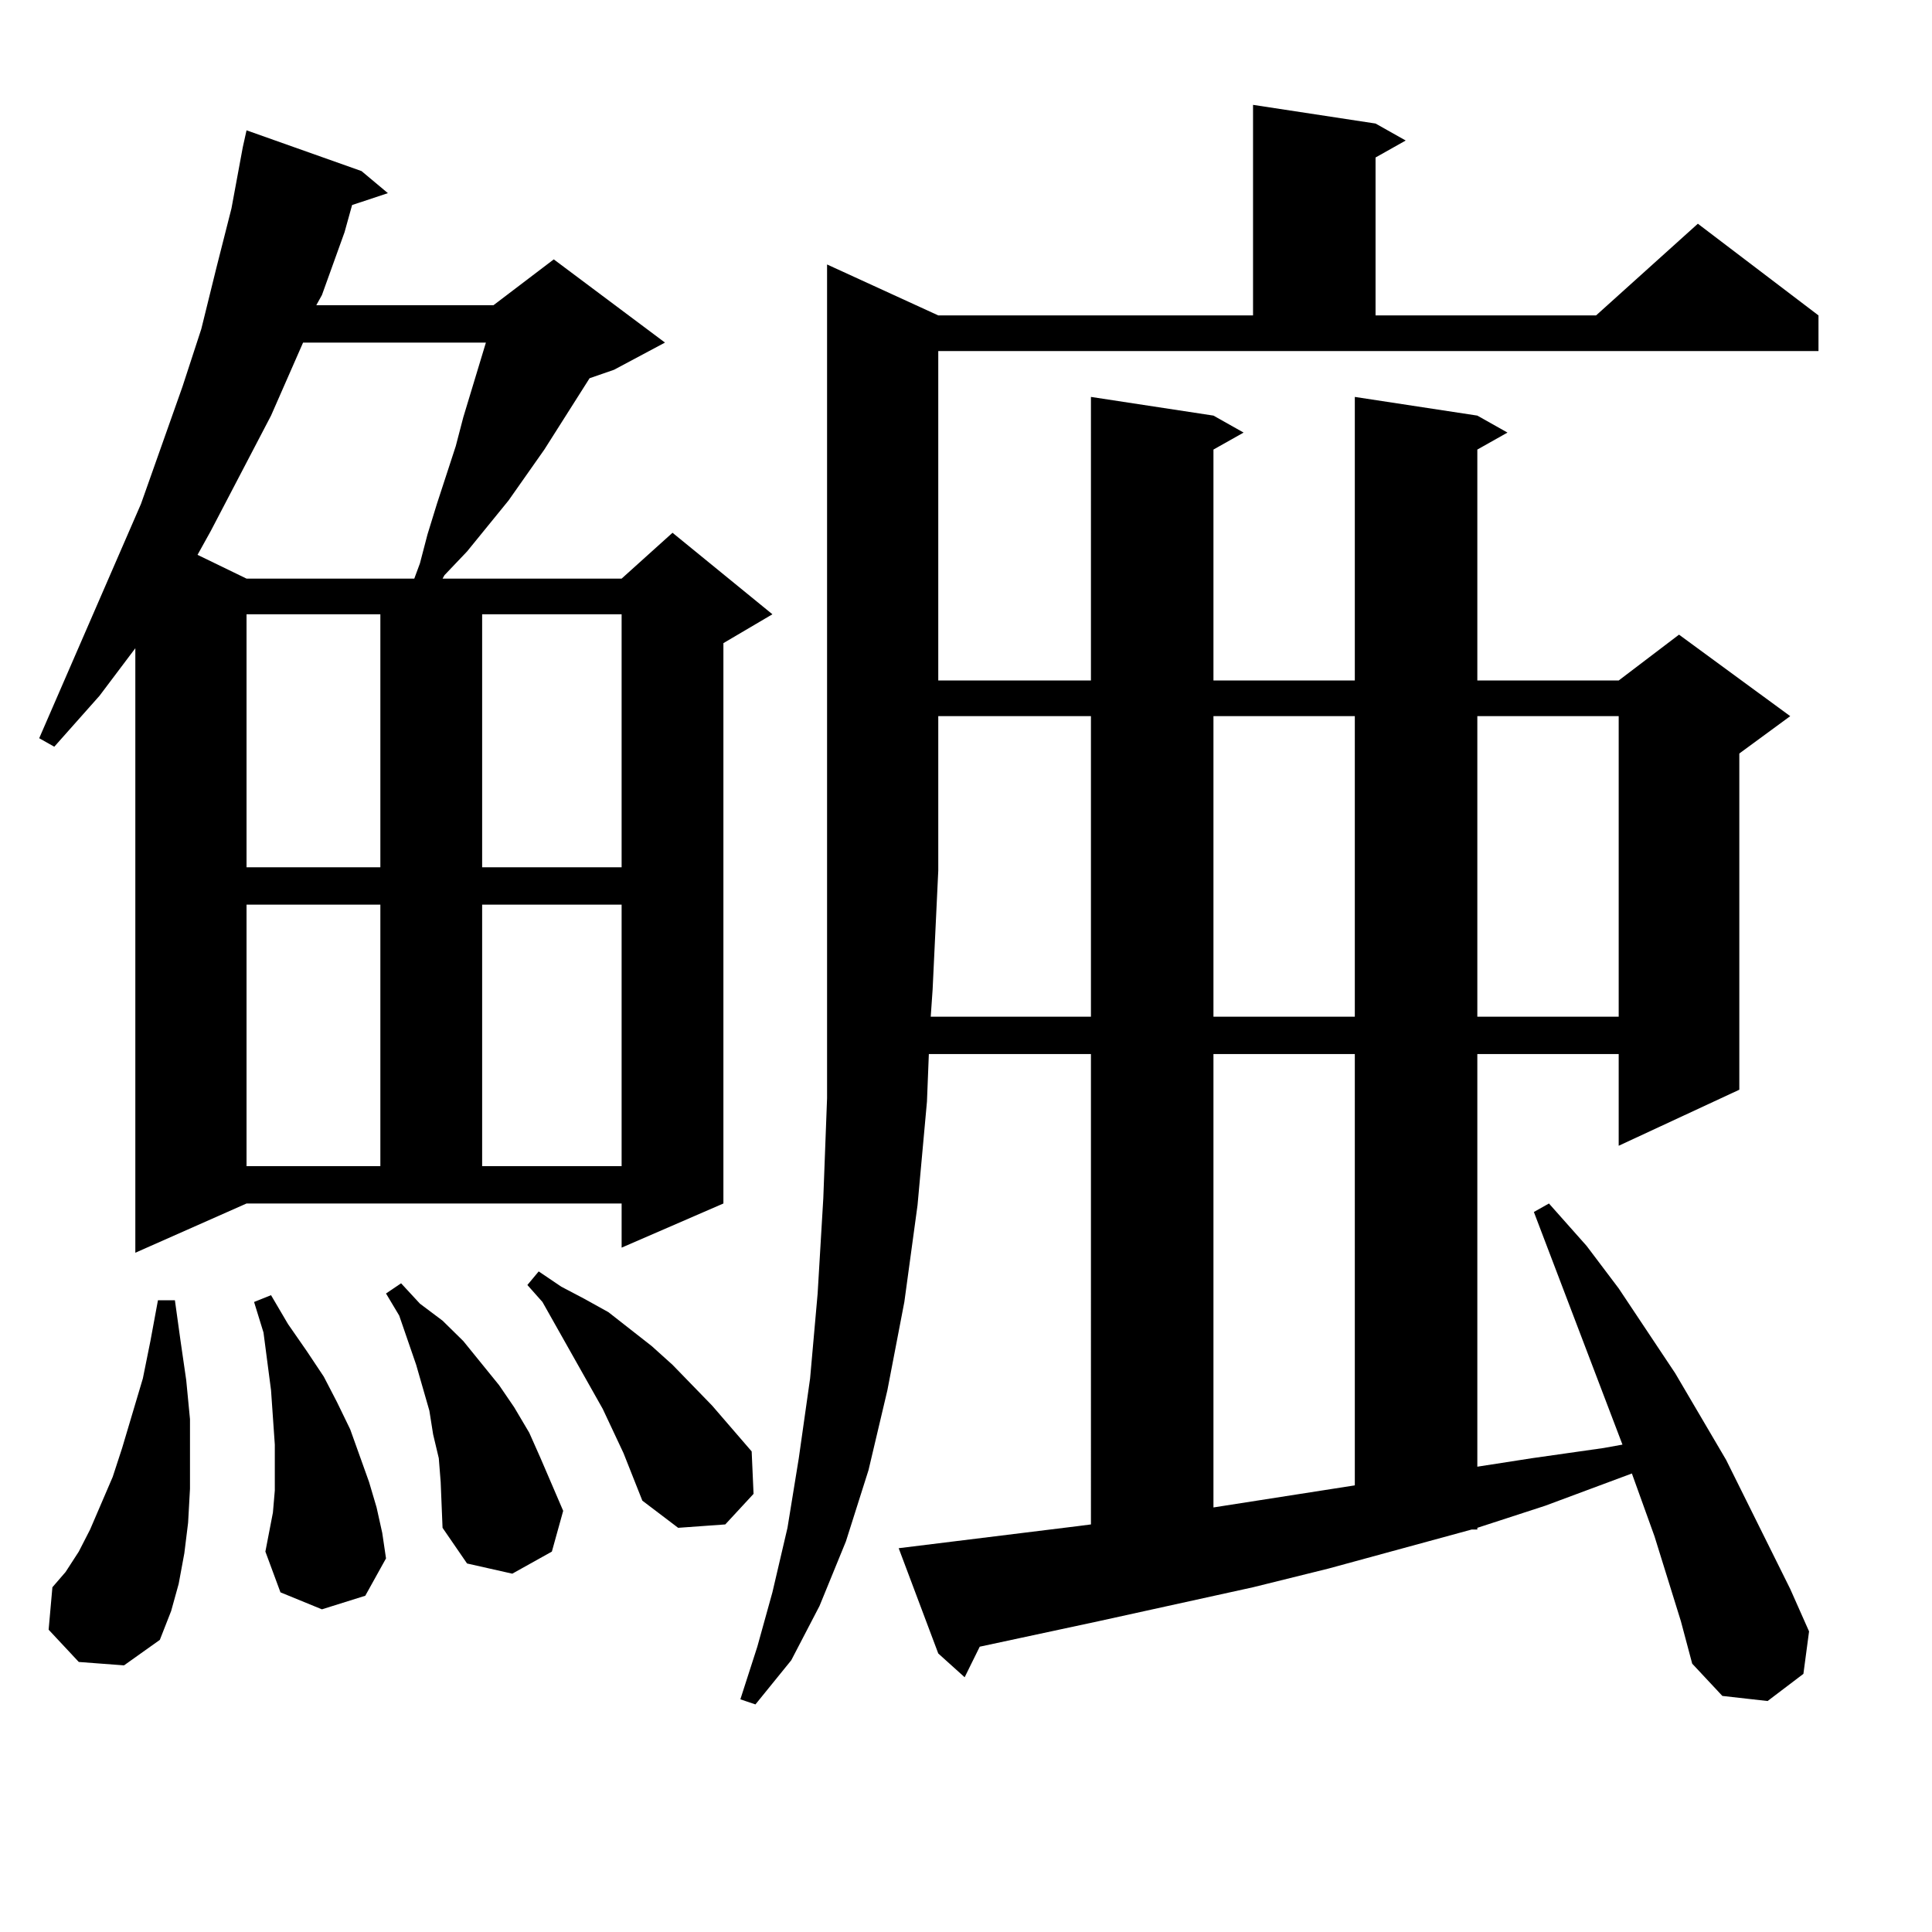 <?xml version="1.0" encoding="utf-8"?>
<!-- Generator: Adobe Illustrator 16.0.0, SVG Export Plug-In . SVG Version: 6.00 Build 0)  -->
<!DOCTYPE svg PUBLIC "-//W3C//DTD SVG 1.1//EN" "http://www.w3.org/Graphics/SVG/1.1/DTD/svg11.dtd">
<svg version="1.1" id="图层_1" xmlns="http://www.w3.org/2000/svg" xmlns:xlink="http://www.w3.org/1999/xlink" x="0px" y="0px"
	 width="1000px" height="1000px" viewBox="0 0 1000 1000" enable-background="new 0 0 1000 1000" xml:space="preserve">
<path d="M70.047,648.414V335.523l-18.536,24.609L28.097,386.5l-7.805-4.395l52.682-121.289l21.463-60.645l9.756-29.883l7.805-31.641
	l7.805-30.762l5.854-31.641l1.951-8.789l59.511,21.094l13.658,11.426l-18.536,6.152l-3.902,14.063l-11.707,32.52l-2.927,5.273
	h91.705l31.219-23.73l57.56,43.066l-26.341,14.063l-12.683,4.395l-23.414,36.914l-18.536,26.367l-21.463,26.367l-11.707,12.305
	l-0.976,1.758h92.681l26.341-23.73l51.706,42.188l-25.365,14.941v290.039l-52.682,22.852v-22.852H127.606L70.047,648.414z
	 M40.779,860.23L25.17,843.531l1.951-21.973l6.829-7.91l6.829-10.547l5.854-11.426L58.34,764.43l4.878-14.941l10.731-36.035
	l3.902-19.336l3.902-21.094h8.78l2.927,21.094l2.927,20.215l1.951,20.215v18.457v17.578l-0.976,17.578l-1.951,15.82l-2.927,15.82
	l-3.902,14.063l-5.854,14.941l-18.536,13.184L40.779,860.23z M156.874,177.32l-16.585,37.793l-31.219,59.766l-6.829,12.305
	l25.365,12.305h86.827l2.927-7.91l3.902-14.941l4.878-15.82l9.756-29.883l3.902-14.941l11.707-38.672H156.874z M127.606,317.945
	v130.957h69.267V317.945H127.606z M127.606,468.238V603.59h69.267V468.238H127.606z M166.63,832.984l-21.463-8.789l-7.805-21.094
	l3.902-20.215l0.976-11.426v-11.426V747.73l-1.951-28.125l-3.902-29.883l-4.878-15.82l8.78-3.516l8.78,14.941l9.756,14.063
	l8.78,13.184l6.829,13.184l6.829,14.063l9.756,27.246l3.902,13.184l2.927,13.184l1.951,13.184l-10.731,19.336L166.63,832.984z
	 M228.092,767.066l-0.976-12.305l-2.927-12.305l-1.951-12.305l-6.829-23.73l-8.78-25.488l-6.829-11.426l7.805-5.273l9.756,10.547
	l11.707,8.789l10.731,10.547l18.536,22.852l7.805,11.426l7.805,13.184l5.854,13.184l11.707,27.246l-5.854,21.094l-20.487,11.426
	l-23.414-5.273l-12.683-18.457L228.092,767.066z M249.555,317.945v130.957h72.193V317.945H249.555z M249.555,468.238V603.59h72.193
	V468.238H249.555z M322.724,752.125l-10.731-22.852l-31.219-55.371l-7.805-8.789l5.854-7.031l11.707,7.91l11.707,6.152l12.683,7.031
	l22.438,17.578l10.731,9.668l20.487,21.094l20.487,23.73l0.976,21.973l-14.634,15.82l-24.39,1.758l-18.536-14.063l-4.878-12.305
	L322.724,752.125z M485.646,352.223h79.022V205.445l63.413,9.668l15.609,8.789l-15.609,8.789v119.531h73.169V205.445l63.413,9.668
	l15.609,8.789l-15.609,8.789v119.531h73.169l31.219-23.73l57.56,42.188l-26.341,19.336v174.023l-62.438,29.004v-47.461h-73.169
	v213.574l28.292-4.395l37.072-5.273l9.756-1.758l-45.853-120.41l7.805-4.395l19.512,21.973l16.585,21.973l29.268,43.945
	l26.341,44.824l33.17,66.797l9.756,21.973l-2.927,21.973l-18.536,14.063l-23.414-2.637l-15.609-16.699l-5.854-21.973l-13.658-43.945
	l-11.707-32.52l-44.877,16.699l-35.121,11.426v0.879h-2.927l-74.145,20.215l-39.023,9.668l-79.998,17.578l-40.975,8.789
	l-20.487,4.395l-7.805,15.82l-13.658-12.305l-20.487-54.492l92.681-11.426l6.829-0.879V545.582h-83.9l-0.976,24.609l-4.878,53.613
	l-6.829,50.098l-8.78,45.703l-9.756,41.309l-11.707,36.914l-13.658,33.398l-14.634,28.125l-18.536,22.852l-7.805-2.637l8.78-27.246
	l7.805-28.125l7.805-33.398l5.854-36.035l5.854-41.309l3.902-43.945l2.927-49.219l1.951-51.855v-57.129V450.66v-313.77l57.56,26.367
	h162.923V54.273l63.413,9.668l15.609,8.789l-15.609,8.789v81.738h114.144l52.682-47.461l62.438,47.461v18.457H485.646V352.223z
	 M481.744,526.246h82.925V370.68h-79.022v79.98l-2.927,61.523L481.744,526.246z M628.082,370.68v155.566h73.169V370.68H628.082z
	 M628.082,545.582V780.25l73.169-11.426V545.582H628.082z M764.664,370.68v155.566h73.169V370.68H764.664z"/>
</svg>

